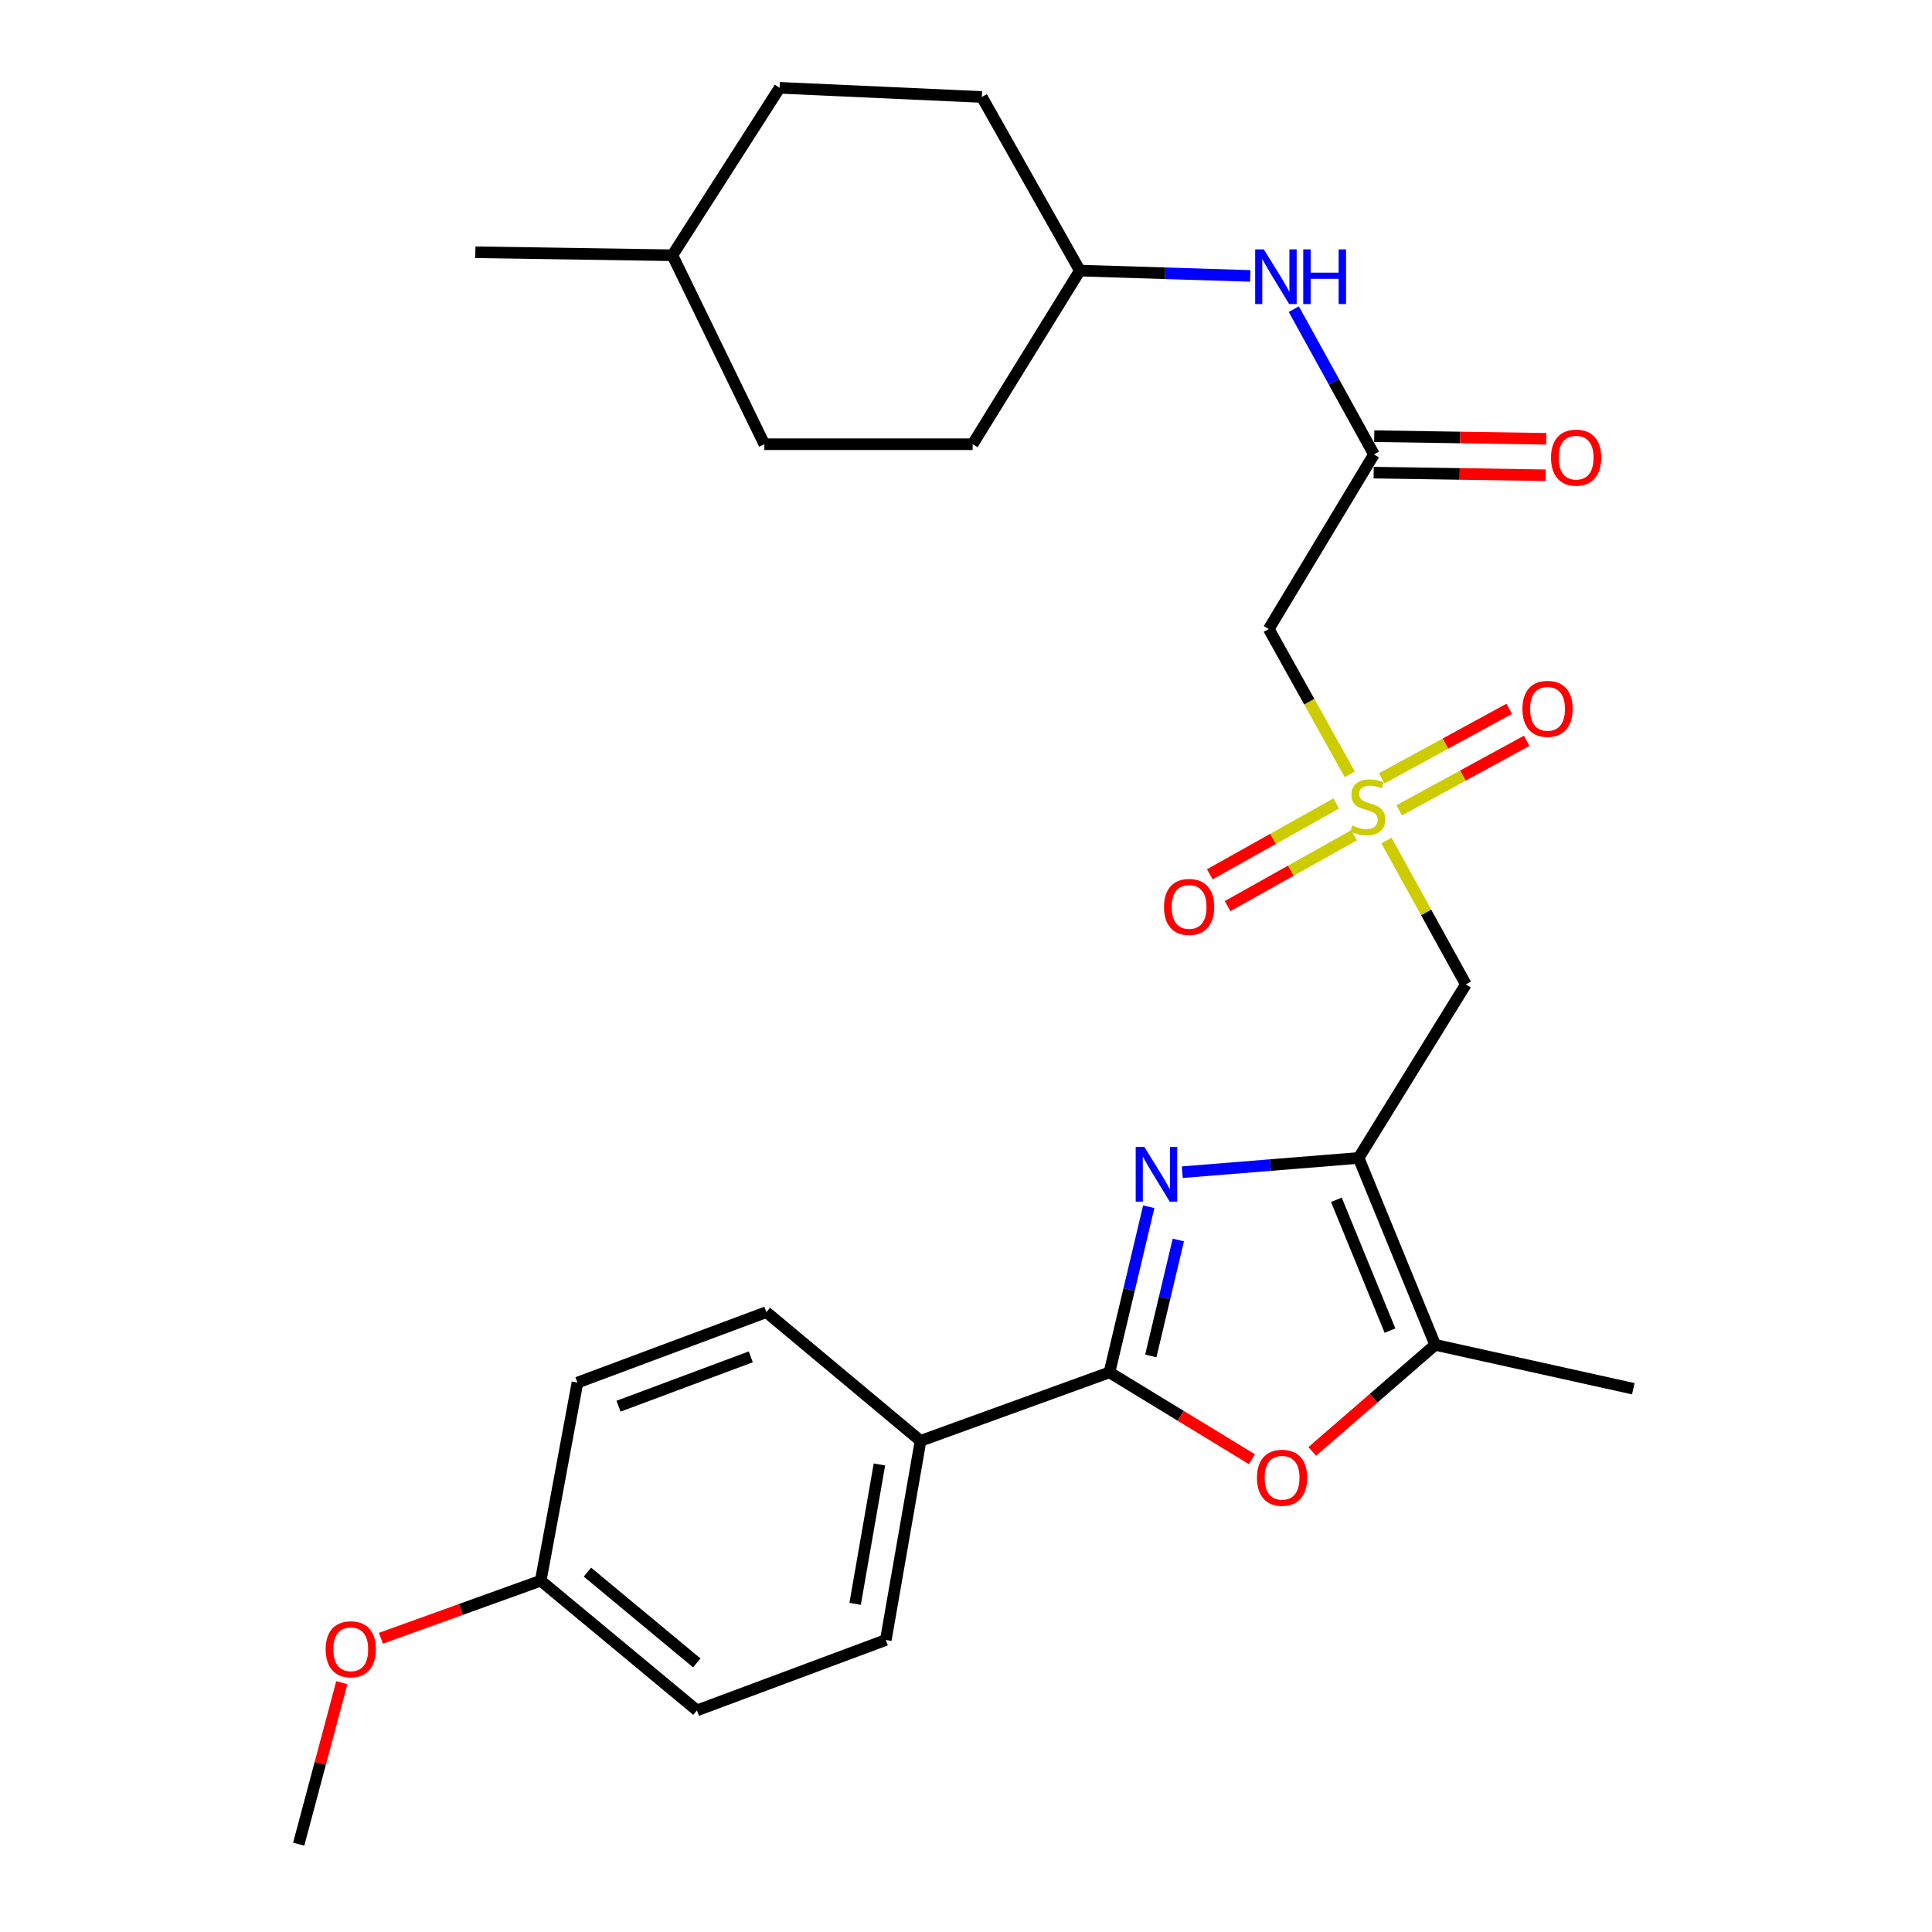 <?xml version='1.0' encoding='iso-8859-1'?>
<svg version='1.1' baseProfile='full'
              xmlns='http://www.w3.org/2000/svg'
                      xmlns:rdkit='http://www.rdkit.org/xml'
                      xmlns:xlink='http://www.w3.org/1999/xlink'
                  xml:space='preserve'
width='1000px' height='1000px' viewBox='0 0 1000 1000'>
<!-- END OF HEADER -->
<rect style='opacity:1.0;fill:#FFFFFF;stroke:none' width='1000' height='1000' x='0' y='0'> </rect>
<path class='bond-0' d='M 703.221,599.352 L 657.581,603.041' style='fill:none;fill-rule:evenodd;stroke:#000000;stroke-width:6px;stroke-linecap:butt;stroke-linejoin:miter;stroke-opacity:1' />
<path class='bond-0' d='M 657.581,603.041 L 611.941,606.729' style='fill:none;fill-rule:evenodd;stroke:#0000FF;stroke-width:6px;stroke-linecap:butt;stroke-linejoin:miter;stroke-opacity:1' />
<path class='bond-4' d='M 703.221,599.352 L 758.724,509.516' style='fill:none;fill-rule:evenodd;stroke:#000000;stroke-width:6px;stroke-linecap:butt;stroke-linejoin:miter;stroke-opacity:1' />
<path class='bond-5' d='M 703.221,599.352 L 742.857,696.084' style='fill:none;fill-rule:evenodd;stroke:#000000;stroke-width:6px;stroke-linecap:butt;stroke-linejoin:miter;stroke-opacity:1' />
<path class='bond-5' d='M 691.71,621.014 L 719.456,688.726' style='fill:none;fill-rule:evenodd;stroke:#000000;stroke-width:6px;stroke-linecap:butt;stroke-linejoin:miter;stroke-opacity:1' />
<path class='bond-2' d='M 594.592,624.604 L 584.422,667.476' style='fill:none;fill-rule:evenodd;stroke:#0000FF;stroke-width:6px;stroke-linecap:butt;stroke-linejoin:miter;stroke-opacity:1' />
<path class='bond-2' d='M 584.422,667.476 L 574.252,710.347' style='fill:none;fill-rule:evenodd;stroke:#000000;stroke-width:6px;stroke-linecap:butt;stroke-linejoin:miter;stroke-opacity:1' />
<path class='bond-2' d='M 609.896,641.82 L 602.777,671.83' style='fill:none;fill-rule:evenodd;stroke:#0000FF;stroke-width:6px;stroke-linecap:butt;stroke-linejoin:miter;stroke-opacity:1' />
<path class='bond-2' d='M 602.777,671.83 L 595.658,701.84' style='fill:none;fill-rule:evenodd;stroke:#000000;stroke-width:6px;stroke-linecap:butt;stroke-linejoin:miter;stroke-opacity:1' />
<path class='bond-1' d='M 717.629,435.048 L 738.176,472.282' style='fill:none;fill-rule:evenodd;stroke:#CCCC00;stroke-width:6px;stroke-linecap:butt;stroke-linejoin:miter;stroke-opacity:1' />
<path class='bond-1' d='M 738.176,472.282 L 758.724,509.516' style='fill:none;fill-rule:evenodd;stroke:#000000;stroke-width:6px;stroke-linecap:butt;stroke-linejoin:miter;stroke-opacity:1' />
<path class='bond-6' d='M 698.632,400.79 L 677.671,363.179' style='fill:none;fill-rule:evenodd;stroke:#CCCC00;stroke-width:6px;stroke-linecap:butt;stroke-linejoin:miter;stroke-opacity:1' />
<path class='bond-6' d='M 677.671,363.179 L 656.71,325.568' style='fill:none;fill-rule:evenodd;stroke:#000000;stroke-width:6px;stroke-linecap:butt;stroke-linejoin:miter;stroke-opacity:1' />
<path class='bond-9' d='M 724.213,419.427 L 757.207,401.434' style='fill:none;fill-rule:evenodd;stroke:#CCCC00;stroke-width:6px;stroke-linecap:butt;stroke-linejoin:miter;stroke-opacity:1' />
<path class='bond-9' d='M 757.207,401.434 L 790.201,383.44' style='fill:none;fill-rule:evenodd;stroke:#FF0000;stroke-width:6px;stroke-linecap:butt;stroke-linejoin:miter;stroke-opacity:1' />
<path class='bond-9' d='M 715.182,402.865 L 748.176,384.872' style='fill:none;fill-rule:evenodd;stroke:#CCCC00;stroke-width:6px;stroke-linecap:butt;stroke-linejoin:miter;stroke-opacity:1' />
<path class='bond-9' d='M 748.176,384.872 L 781.17,366.879' style='fill:none;fill-rule:evenodd;stroke:#FF0000;stroke-width:6px;stroke-linecap:butt;stroke-linejoin:miter;stroke-opacity:1' />
<path class='bond-10' d='M 691.629,415.883 L 658.907,434.211' style='fill:none;fill-rule:evenodd;stroke:#CCCC00;stroke-width:6px;stroke-linecap:butt;stroke-linejoin:miter;stroke-opacity:1' />
<path class='bond-10' d='M 658.907,434.211 L 626.186,452.539' style='fill:none;fill-rule:evenodd;stroke:#FF0000;stroke-width:6px;stroke-linecap:butt;stroke-linejoin:miter;stroke-opacity:1' />
<path class='bond-10' d='M 700.847,432.342 L 668.126,450.669' style='fill:none;fill-rule:evenodd;stroke:#CCCC00;stroke-width:6px;stroke-linecap:butt;stroke-linejoin:miter;stroke-opacity:1' />
<path class='bond-10' d='M 668.126,450.669 L 635.404,468.997' style='fill:none;fill-rule:evenodd;stroke:#FF0000;stroke-width:6px;stroke-linecap:butt;stroke-linejoin:miter;stroke-opacity:1' />
<path class='bond-8' d='M 574.252,710.347 L 476.472,745.781' style='fill:none;fill-rule:evenodd;stroke:#000000;stroke-width:6px;stroke-linecap:butt;stroke-linejoin:miter;stroke-opacity:1' />
<path class='bond-28' d='M 574.252,710.347 L 611.116,732.816' style='fill:none;fill-rule:evenodd;stroke:#000000;stroke-width:6px;stroke-linecap:butt;stroke-linejoin:miter;stroke-opacity:1' />
<path class='bond-28' d='M 611.116,732.816 L 647.98,755.284' style='fill:none;fill-rule:evenodd;stroke:#FF0000;stroke-width:6px;stroke-linecap:butt;stroke-linejoin:miter;stroke-opacity:1' />
<path class='bond-3' d='M 679.218,751.258 L 711.037,723.671' style='fill:none;fill-rule:evenodd;stroke:#FF0000;stroke-width:6px;stroke-linecap:butt;stroke-linejoin:miter;stroke-opacity:1' />
<path class='bond-3' d='M 711.037,723.671 L 742.857,696.084' style='fill:none;fill-rule:evenodd;stroke:#000000;stroke-width:6px;stroke-linecap:butt;stroke-linejoin:miter;stroke-opacity:1' />
<path class='bond-21' d='M 742.857,696.084 L 845.395,718.805' style='fill:none;fill-rule:evenodd;stroke:#000000;stroke-width:6px;stroke-linecap:butt;stroke-linejoin:miter;stroke-opacity:1' />
<path class='bond-7' d='M 656.71,325.568 L 711.154,235.198' style='fill:none;fill-rule:evenodd;stroke:#000000;stroke-width:6px;stroke-linecap:butt;stroke-linejoin:miter;stroke-opacity:1' />
<path class='bond-11' d='M 711.154,235.198 L 690.413,197.609' style='fill:none;fill-rule:evenodd;stroke:#000000;stroke-width:6px;stroke-linecap:butt;stroke-linejoin:miter;stroke-opacity:1' />
<path class='bond-11' d='M 690.413,197.609 L 669.672,160.02' style='fill:none;fill-rule:evenodd;stroke:#0000FF;stroke-width:6px;stroke-linecap:butt;stroke-linejoin:miter;stroke-opacity:1' />
<path class='bond-12' d='M 711.011,244.629 L 755.525,245.307' style='fill:none;fill-rule:evenodd;stroke:#000000;stroke-width:6px;stroke-linecap:butt;stroke-linejoin:miter;stroke-opacity:1' />
<path class='bond-12' d='M 755.525,245.307 L 800.039,245.984' style='fill:none;fill-rule:evenodd;stroke:#FF0000;stroke-width:6px;stroke-linecap:butt;stroke-linejoin:miter;stroke-opacity:1' />
<path class='bond-12' d='M 711.298,225.767 L 755.812,226.444' style='fill:none;fill-rule:evenodd;stroke:#000000;stroke-width:6px;stroke-linecap:butt;stroke-linejoin:miter;stroke-opacity:1' />
<path class='bond-12' d='M 755.812,226.444 L 800.326,227.122' style='fill:none;fill-rule:evenodd;stroke:#FF0000;stroke-width:6px;stroke-linecap:butt;stroke-linejoin:miter;stroke-opacity:1' />
<path class='bond-13' d='M 476.472,745.781 L 458.499,848.853' style='fill:none;fill-rule:evenodd;stroke:#000000;stroke-width:6px;stroke-linecap:butt;stroke-linejoin:miter;stroke-opacity:1' />
<path class='bond-13' d='M 455.192,758.001 L 442.611,830.152' style='fill:none;fill-rule:evenodd;stroke:#000000;stroke-width:6px;stroke-linecap:butt;stroke-linejoin:miter;stroke-opacity:1' />
<path class='bond-14' d='M 476.472,745.781 L 396.676,679.158' style='fill:none;fill-rule:evenodd;stroke:#000000;stroke-width:6px;stroke-linecap:butt;stroke-linejoin:miter;stroke-opacity:1' />
<path class='bond-15' d='M 647.131,142.819 L 603.031,141.439' style='fill:none;fill-rule:evenodd;stroke:#0000FF;stroke-width:6px;stroke-linecap:butt;stroke-linejoin:miter;stroke-opacity:1' />
<path class='bond-15' d='M 603.031,141.439 L 558.93,140.059' style='fill:none;fill-rule:evenodd;stroke:#000000;stroke-width:6px;stroke-linecap:butt;stroke-linejoin:miter;stroke-opacity:1' />
<path class='bond-17' d='M 458.499,848.853 L 360.74,885.303' style='fill:none;fill-rule:evenodd;stroke:#000000;stroke-width:6px;stroke-linecap:butt;stroke-linejoin:miter;stroke-opacity:1' />
<path class='bond-18' d='M 396.676,679.158 L 298.886,715.64' style='fill:none;fill-rule:evenodd;stroke:#000000;stroke-width:6px;stroke-linecap:butt;stroke-linejoin:miter;stroke-opacity:1' />
<path class='bond-18' d='M 388.601,702.305 L 320.148,727.842' style='fill:none;fill-rule:evenodd;stroke:#000000;stroke-width:6px;stroke-linecap:butt;stroke-linejoin:miter;stroke-opacity:1' />
<path class='bond-19' d='M 558.93,140.059 L 508.195,50.192' style='fill:none;fill-rule:evenodd;stroke:#000000;stroke-width:6px;stroke-linecap:butt;stroke-linejoin:miter;stroke-opacity:1' />
<path class='bond-20' d='M 558.93,140.059 L 503.437,229.926' style='fill:none;fill-rule:evenodd;stroke:#000000;stroke-width:6px;stroke-linecap:butt;stroke-linejoin:miter;stroke-opacity:1' />
<path class='bond-16' d='M 279.875,818.167 L 298.886,715.64' style='fill:none;fill-rule:evenodd;stroke:#000000;stroke-width:6px;stroke-linecap:butt;stroke-linejoin:miter;stroke-opacity:1' />
<path class='bond-25' d='M 279.875,818.167 L 238.524,833.062' style='fill:none;fill-rule:evenodd;stroke:#000000;stroke-width:6px;stroke-linecap:butt;stroke-linejoin:miter;stroke-opacity:1' />
<path class='bond-25' d='M 238.524,833.062 L 197.173,847.956' style='fill:none;fill-rule:evenodd;stroke:#FF0000;stroke-width:6px;stroke-linecap:butt;stroke-linejoin:miter;stroke-opacity:1' />
<path class='bond-29' d='M 279.875,818.167 L 360.74,885.303' style='fill:none;fill-rule:evenodd;stroke:#000000;stroke-width:6px;stroke-linecap:butt;stroke-linejoin:miter;stroke-opacity:1' />
<path class='bond-29' d='M 304.054,813.723 L 360.66,860.719' style='fill:none;fill-rule:evenodd;stroke:#000000;stroke-width:6px;stroke-linecap:butt;stroke-linejoin:miter;stroke-opacity:1' />
<path class='bond-22' d='M 508.195,50.192 L 403.541,45.455' style='fill:none;fill-rule:evenodd;stroke:#000000;stroke-width:6px;stroke-linecap:butt;stroke-linejoin:miter;stroke-opacity:1' />
<path class='bond-23' d='M 503.437,229.926 L 395.628,229.926' style='fill:none;fill-rule:evenodd;stroke:#000000;stroke-width:6px;stroke-linecap:butt;stroke-linejoin:miter;stroke-opacity:1' />
<path class='bond-30' d='M 403.541,45.455 L 348.038,132.125' style='fill:none;fill-rule:evenodd;stroke:#000000;stroke-width:6px;stroke-linecap:butt;stroke-linejoin:miter;stroke-opacity:1' />
<path class='bond-24' d='M 395.628,229.926 L 348.038,132.125' style='fill:none;fill-rule:evenodd;stroke:#000000;stroke-width:6px;stroke-linecap:butt;stroke-linejoin:miter;stroke-opacity:1' />
<path class='bond-27' d='M 348.038,132.125 L 246.034,130.564' style='fill:none;fill-rule:evenodd;stroke:#000000;stroke-width:6px;stroke-linecap:butt;stroke-linejoin:miter;stroke-opacity:1' />
<path class='bond-26' d='M 176.922,870.952 L 165.764,912.749' style='fill:none;fill-rule:evenodd;stroke:#FF0000;stroke-width:6px;stroke-linecap:butt;stroke-linejoin:miter;stroke-opacity:1' />
<path class='bond-26' d='M 165.764,912.749 L 154.605,954.545' style='fill:none;fill-rule:evenodd;stroke:#000000;stroke-width:6px;stroke-linecap:butt;stroke-linejoin:miter;stroke-opacity:1' />
<path  class='atom-1' d='M 592.316 593.649
L 601.596 608.649
Q 602.516 610.129, 603.996 612.809
Q 605.476 615.489, 605.556 615.649
L 605.556 593.649
L 609.316 593.649
L 609.316 621.969
L 605.436 621.969
L 595.476 605.569
Q 594.316 603.649, 593.076 601.449
Q 591.876 599.249, 591.516 598.569
L 591.516 621.969
L 587.836 621.969
L 587.836 593.649
L 592.316 593.649
' fill='#0000FF'/>
<path  class='atom-2' d='M 699.968 427.262
Q 700.288 427.382, 701.608 427.942
Q 702.928 428.502, 704.368 428.862
Q 705.848 429.182, 707.288 429.182
Q 709.968 429.182, 711.528 427.902
Q 713.088 426.582, 713.088 424.302
Q 713.088 422.742, 712.288 421.782
Q 711.528 420.822, 710.328 420.302
Q 709.128 419.782, 707.128 419.182
Q 704.608 418.422, 703.088 417.702
Q 701.608 416.982, 700.528 415.462
Q 699.488 413.942, 699.488 411.382
Q 699.488 407.822, 701.888 405.622
Q 704.328 403.422, 709.128 403.422
Q 712.408 403.422, 716.128 404.982
L 715.208 408.062
Q 711.808 406.662, 709.248 406.662
Q 706.488 406.662, 704.968 407.822
Q 703.448 408.942, 703.488 410.902
Q 703.488 412.422, 704.248 413.342
Q 705.048 414.262, 706.168 414.782
Q 707.328 415.302, 709.248 415.902
Q 711.808 416.702, 713.328 417.502
Q 714.848 418.302, 715.928 419.942
Q 717.048 421.542, 717.048 424.302
Q 717.048 428.222, 714.408 430.342
Q 711.808 432.422, 707.448 432.422
Q 704.928 432.422, 703.008 431.862
Q 701.128 431.342, 698.888 430.422
L 699.968 427.262
' fill='#CCCC00'/>
<path  class='atom-4' d='M 650.595 764.882
Q 650.595 758.082, 653.955 754.282
Q 657.315 750.482, 663.595 750.482
Q 669.875 750.482, 673.235 754.282
Q 676.595 758.082, 676.595 764.882
Q 676.595 771.762, 673.195 775.682
Q 669.795 779.562, 663.595 779.562
Q 657.355 779.562, 653.955 775.682
Q 650.595 771.802, 650.595 764.882
M 663.595 776.362
Q 667.915 776.362, 670.235 773.482
Q 672.595 770.562, 672.595 764.882
Q 672.595 759.322, 670.235 756.522
Q 667.915 753.682, 663.595 753.682
Q 659.275 753.682, 656.915 756.482
Q 654.595 759.282, 654.595 764.882
Q 654.595 770.602, 656.915 773.482
Q 659.275 776.362, 663.595 776.362
' fill='#FF0000'/>
<path  class='atom-10' d='M 788.001 366.888
Q 788.001 360.088, 791.361 356.288
Q 794.721 352.488, 801.001 352.488
Q 807.281 352.488, 810.641 356.288
Q 814.001 360.088, 814.001 366.888
Q 814.001 373.768, 810.601 377.688
Q 807.201 381.568, 801.001 381.568
Q 794.761 381.568, 791.361 377.688
Q 788.001 373.808, 788.001 366.888
M 801.001 378.368
Q 805.321 378.368, 807.641 375.488
Q 810.001 372.568, 810.001 366.888
Q 810.001 361.328, 807.641 358.528
Q 805.321 355.688, 801.001 355.688
Q 796.681 355.688, 794.321 358.488
Q 792.001 361.288, 792.001 366.888
Q 792.001 372.608, 794.321 375.488
Q 796.681 378.368, 801.001 378.368
' fill='#FF0000'/>
<path  class='atom-11' d='M 602.481 469.426
Q 602.481 462.626, 605.841 458.826
Q 609.201 455.026, 615.481 455.026
Q 621.761 455.026, 625.121 458.826
Q 628.481 462.626, 628.481 469.426
Q 628.481 476.306, 625.081 480.226
Q 621.681 484.106, 615.481 484.106
Q 609.241 484.106, 605.841 480.226
Q 602.481 476.346, 602.481 469.426
M 615.481 480.906
Q 619.801 480.906, 622.121 478.026
Q 624.481 475.106, 624.481 469.426
Q 624.481 463.866, 622.121 461.066
Q 619.801 458.226, 615.481 458.226
Q 611.161 458.226, 608.801 461.026
Q 606.481 463.826, 606.481 469.426
Q 606.481 475.146, 608.801 478.026
Q 611.161 480.906, 615.481 480.906
' fill='#FF0000'/>
<path  class='atom-12' d='M 654.149 129.074
L 663.429 144.074
Q 664.349 145.554, 665.829 148.234
Q 667.309 150.914, 667.389 151.074
L 667.389 129.074
L 671.149 129.074
L 671.149 157.394
L 667.269 157.394
L 657.309 140.994
Q 656.149 139.074, 654.909 136.874
Q 653.709 134.674, 653.349 133.994
L 653.349 157.394
L 649.669 157.394
L 649.669 129.074
L 654.149 129.074
' fill='#0000FF'/>
<path  class='atom-12' d='M 674.549 129.074
L 678.389 129.074
L 678.389 141.114
L 692.869 141.114
L 692.869 129.074
L 696.709 129.074
L 696.709 157.394
L 692.869 157.394
L 692.869 144.314
L 678.389 144.314
L 678.389 157.394
L 674.549 157.394
L 674.549 129.074
' fill='#0000FF'/>
<path  class='atom-13' d='M 802.799 236.871
Q 802.799 230.071, 806.159 226.271
Q 809.519 222.471, 815.799 222.471
Q 822.079 222.471, 825.439 226.271
Q 828.799 230.071, 828.799 236.871
Q 828.799 243.751, 825.399 247.671
Q 821.999 251.551, 815.799 251.551
Q 809.559 251.551, 806.159 247.671
Q 802.799 243.791, 802.799 236.871
M 815.799 248.351
Q 820.119 248.351, 822.439 245.471
Q 824.799 242.551, 824.799 236.871
Q 824.799 231.311, 822.439 228.511
Q 820.119 225.671, 815.799 225.671
Q 811.479 225.671, 809.119 228.471
Q 806.799 231.271, 806.799 236.871
Q 806.799 242.591, 809.119 245.471
Q 811.479 248.351, 815.799 248.351
' fill='#FF0000'/>
<path  class='atom-26' d='M 168.56 853.66
Q 168.56 846.86, 171.92 843.06
Q 175.28 839.26, 181.56 839.26
Q 187.84 839.26, 191.2 843.06
Q 194.56 846.86, 194.56 853.66
Q 194.56 860.54, 191.16 864.46
Q 187.76 868.34, 181.56 868.34
Q 175.32 868.34, 171.92 864.46
Q 168.56 860.58, 168.56 853.66
M 181.56 865.14
Q 185.88 865.14, 188.2 862.26
Q 190.56 859.34, 190.56 853.66
Q 190.56 848.1, 188.2 845.3
Q 185.88 842.46, 181.56 842.46
Q 177.24 842.46, 174.88 845.26
Q 172.56 848.06, 172.56 853.66
Q 172.56 859.38, 174.88 862.26
Q 177.24 865.14, 181.56 865.14
' fill='#FF0000'/>
</svg>

